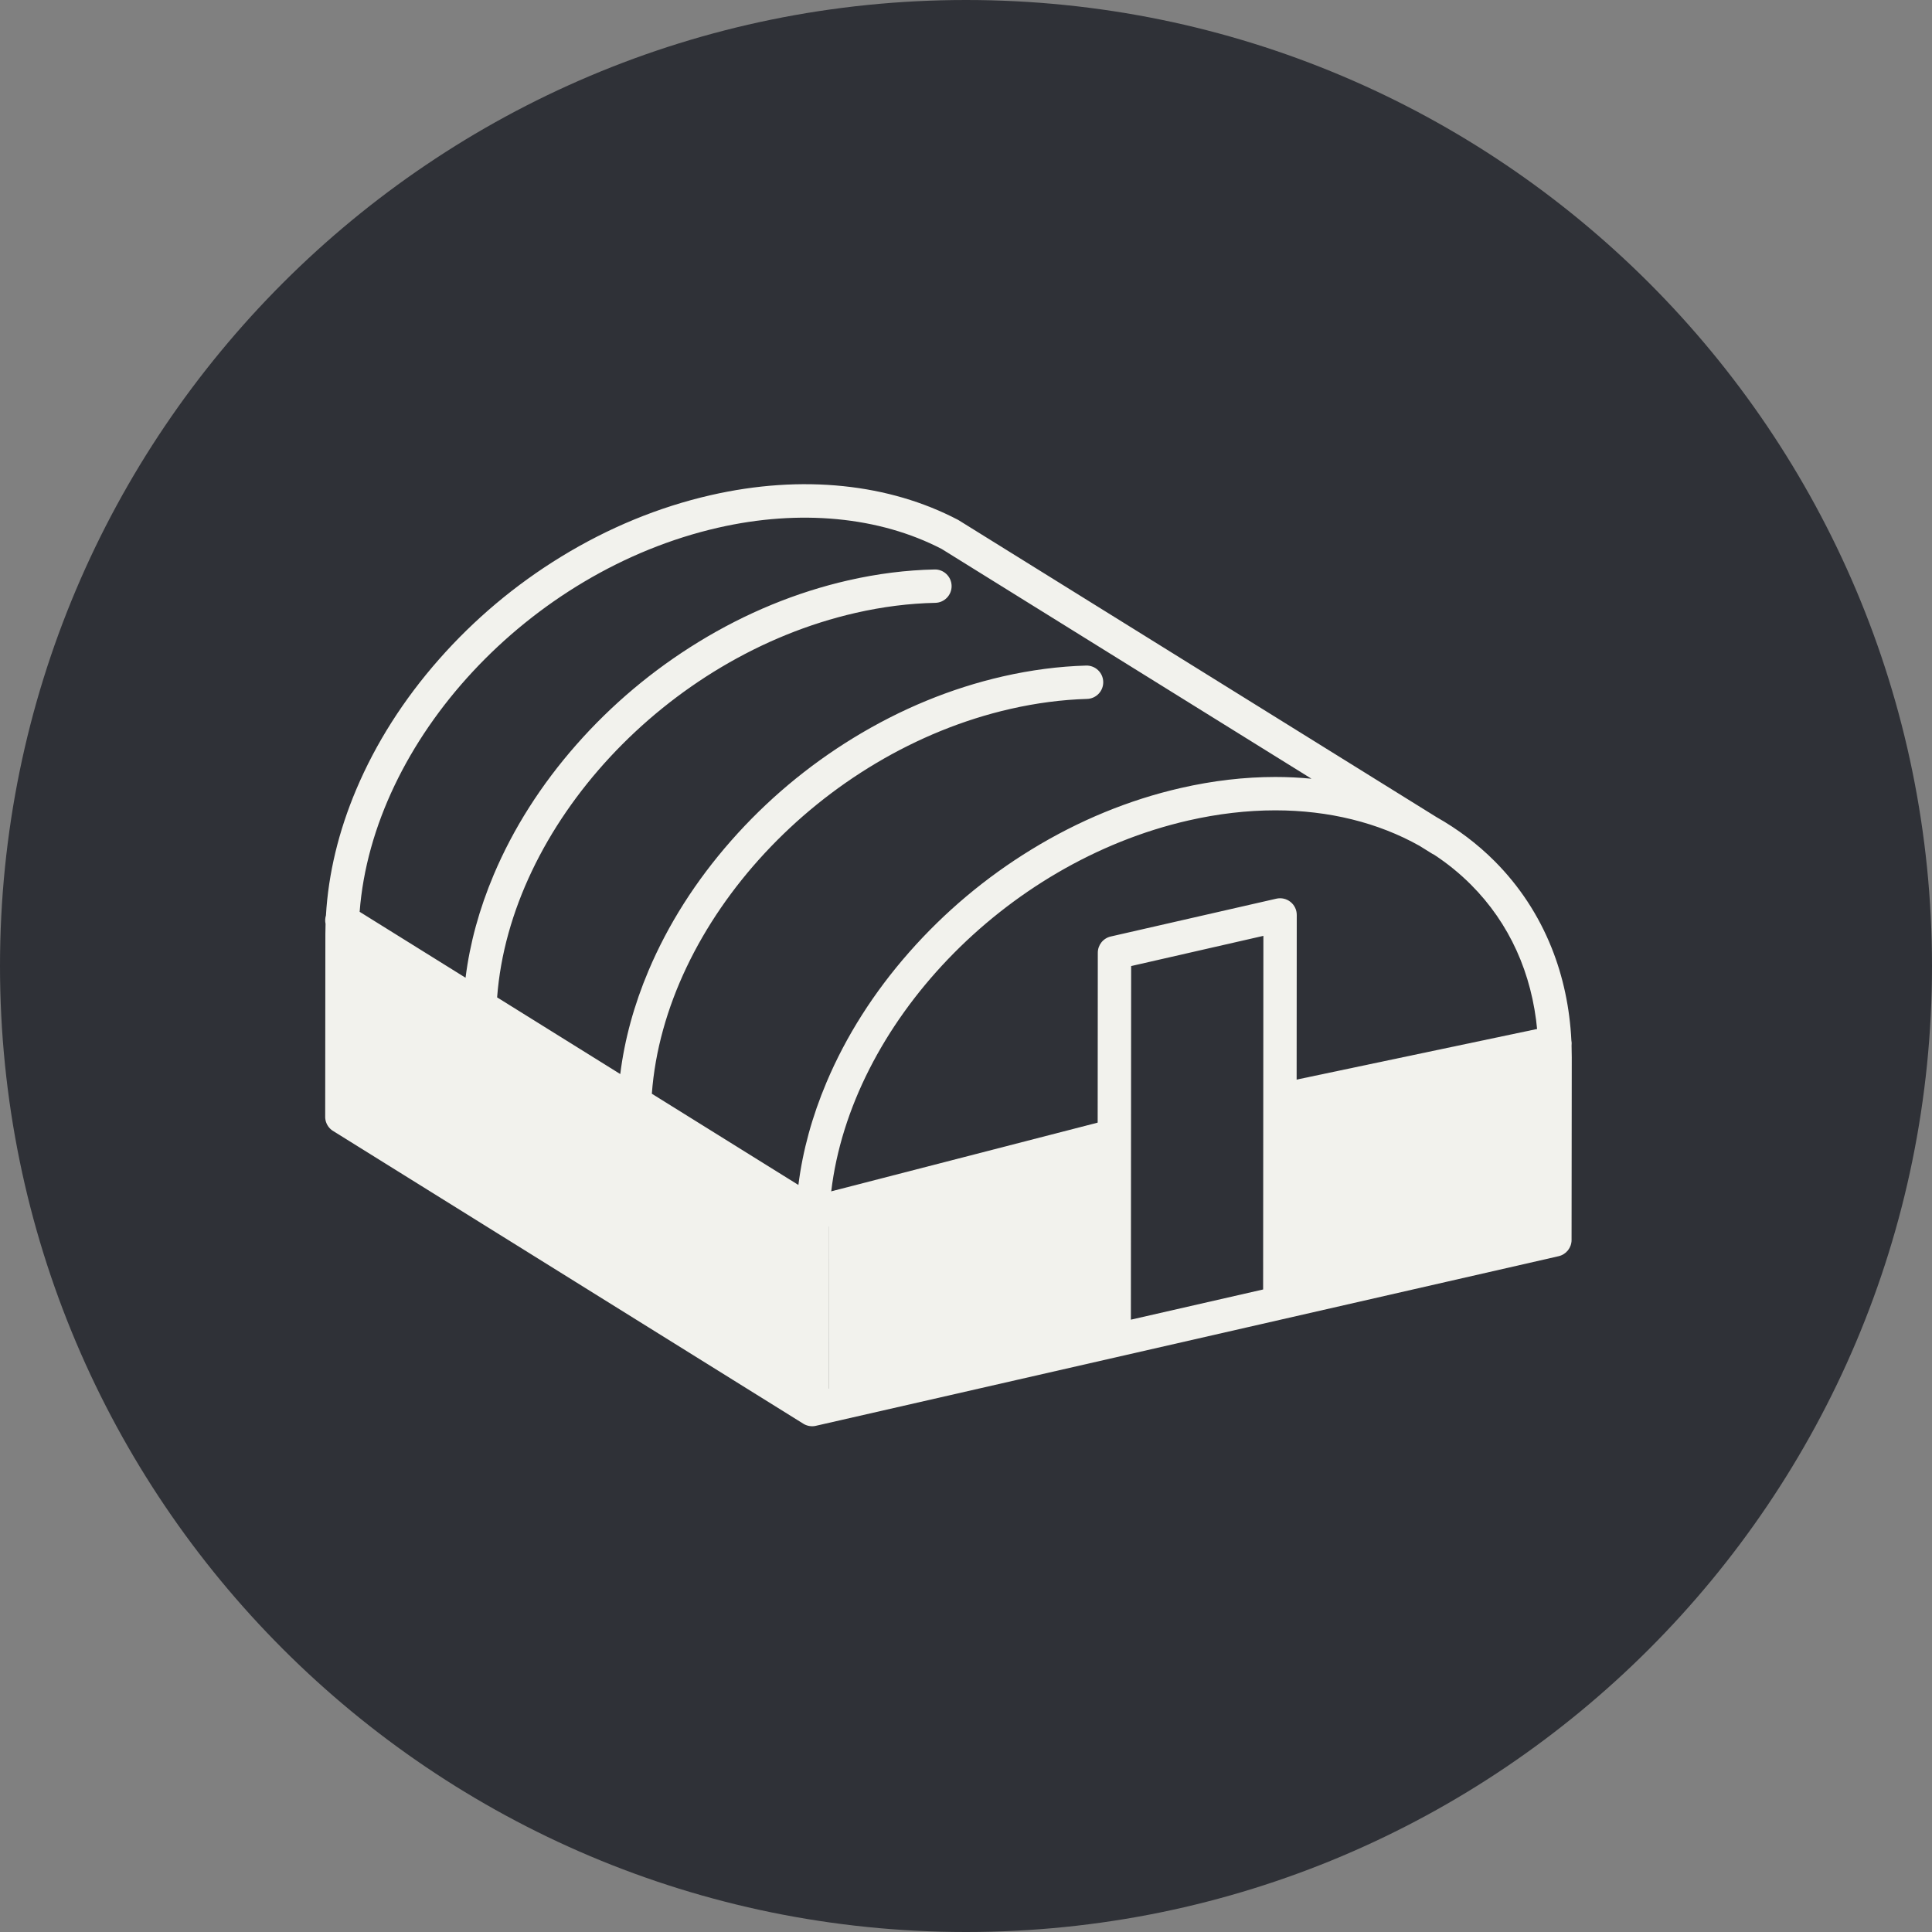 <svg width="100" height="100" viewBox="0 0 100 100" fill="none" xmlns="http://www.w3.org/2000/svg">
<rect x="0" y="0" width="100" height="100" fill="#808080" stroke="none"/>
<path d="M100 50C100 77.614 77.614 100 50 100C22.386 100 0 77.614 0 50C0 22.386 22.386 0 50 0C77.614 0 100 22.386 100 50Z" fill="#2F3137"/>
<g clip-path="url(#clip0_7_1679)">
<g clip-path="url(#clip1_7_1679)">
<path d="M81.345 54.108C81.354 54.024 81.351 53.937 81.334 53.85C81.249 52.156 80.907 50.549 80.312 49.062C79.634 47.367 78.641 45.857 77.362 44.574C76.473 43.683 75.46 42.919 74.348 42.291L49.623 26.928C49.62 26.927 49.617 26.925 49.614 26.923C49.608 26.92 49.601 26.916 49.595 26.912C49.588 26.908 49.581 26.904 49.574 26.9C49.571 26.899 49.569 26.897 49.566 26.896C47.789 25.97 45.8 25.387 43.656 25.164C41.454 24.935 39.142 25.091 36.783 25.63C34.096 26.244 31.491 27.317 29.038 28.819C26.673 30.268 24.548 32.054 22.721 34.129C20.89 36.208 19.449 38.474 18.439 40.864C17.523 43.03 16.998 45.217 16.871 47.38C16.826 47.525 16.82 47.677 16.851 47.821C16.845 47.999 16.842 48.176 16.841 48.353L16.832 57.792C16.832 57.795 16.832 57.797 16.832 57.8V57.803C16.832 57.805 16.832 57.807 16.832 57.808C16.832 57.82 16.832 57.832 16.832 57.844C16.832 57.849 16.833 57.854 16.833 57.859C16.834 57.867 16.834 57.876 16.835 57.884C16.836 57.892 16.837 57.9 16.838 57.907C16.839 57.913 16.839 57.918 16.84 57.924C16.841 57.934 16.843 57.943 16.845 57.953C16.845 57.956 16.846 57.959 16.846 57.963C16.848 57.974 16.851 57.985 16.853 57.996C16.854 57.998 16.854 58 16.854 58.002C16.857 58.014 16.86 58.026 16.864 58.038C16.864 58.039 16.864 58.04 16.864 58.041C16.868 58.054 16.872 58.066 16.876 58.078C16.876 58.079 16.877 58.08 16.877 58.081C16.881 58.093 16.885 58.104 16.89 58.116C16.89 58.117 16.891 58.119 16.892 58.121C16.896 58.132 16.9 58.142 16.905 58.153C16.906 58.156 16.907 58.159 16.909 58.161C16.913 58.17 16.917 58.18 16.922 58.189C16.924 58.193 16.926 58.197 16.928 58.202C16.932 58.209 16.936 58.217 16.94 58.223C16.943 58.229 16.947 58.236 16.951 58.242C16.954 58.247 16.957 58.252 16.96 58.257C16.964 58.265 16.969 58.273 16.974 58.28C16.976 58.284 16.979 58.287 16.981 58.291C16.987 58.299 16.993 58.308 17 58.316C17.001 58.319 17.003 58.321 17.005 58.323C17.012 58.333 17.018 58.341 17.026 58.35C17.027 58.352 17.028 58.354 17.03 58.355C17.037 58.364 17.045 58.373 17.053 58.382C17.054 58.383 17.056 58.385 17.057 58.387C17.065 58.395 17.073 58.403 17.081 58.411C17.083 58.413 17.085 58.415 17.087 58.417C17.094 58.425 17.102 58.432 17.109 58.439C17.113 58.442 17.116 58.445 17.119 58.448C17.126 58.454 17.132 58.46 17.139 58.465C17.144 58.469 17.149 58.474 17.155 58.478C17.16 58.482 17.165 58.486 17.17 58.49C17.178 58.496 17.186 58.502 17.193 58.507C17.197 58.51 17.2 58.512 17.203 58.514C17.214 58.522 17.224 58.529 17.236 58.536C17.236 58.536 17.237 58.536 17.238 58.537L17.239 58.538C17.242 58.54 17.245 58.542 17.248 58.543L41.58 73.691C41.588 73.696 41.596 73.701 41.605 73.706C41.612 73.71 41.618 73.714 41.625 73.718C41.643 73.727 41.661 73.736 41.68 73.745C41.682 73.746 41.683 73.746 41.685 73.747C41.707 73.757 41.729 73.765 41.751 73.773C41.752 73.773 41.753 73.774 41.753 73.774C41.774 73.781 41.796 73.787 41.817 73.793C41.82 73.794 41.824 73.795 41.828 73.796C41.847 73.8 41.866 73.804 41.885 73.808C41.889 73.808 41.894 73.809 41.898 73.81C41.917 73.813 41.937 73.816 41.956 73.817C41.96 73.818 41.963 73.818 41.966 73.819C41.989 73.82 42.012 73.822 42.035 73.822C42.044 73.822 42.053 73.821 42.062 73.821C42.07 73.821 42.078 73.821 42.086 73.82C42.093 73.82 42.1 73.819 42.108 73.818C42.118 73.817 42.127 73.817 42.137 73.816C42.145 73.815 42.152 73.813 42.159 73.813C42.169 73.811 42.179 73.81 42.189 73.808C42.196 73.807 42.203 73.805 42.21 73.804C42.216 73.802 42.222 73.801 42.228 73.8L80.673 65.021C81.065 64.931 81.344 64.582 81.344 64.18L81.354 54.731C81.354 54.522 81.351 54.314 81.344 54.108L81.345 54.108ZM41.184 63.508L41.175 71.405L18.559 57.325L18.567 49.199L23.961 52.557C23.96 52.626 23.959 52.695 23.959 52.763L23.953 58.443C23.952 58.92 24.339 59.307 24.816 59.308H24.816C25.293 59.308 25.679 58.922 25.68 58.445L25.685 53.63L31.97 57.543C31.969 57.607 31.968 57.67 31.968 57.734V63.047C31.968 63.524 32.355 63.91 32.832 63.91C33.309 63.91 33.695 63.524 33.695 63.047V58.617L41.185 63.28C41.184 63.356 41.184 63.432 41.184 63.507V63.508ZM41.325 61.333L33.739 56.611C34.4 47.717 42.479 38.936 52.295 36.694C53.636 36.388 54.971 36.214 56.265 36.176C56.742 36.163 57.117 35.765 57.103 35.288C57.09 34.812 56.693 34.437 56.215 34.45C54.809 34.49 53.361 34.679 51.91 35.01C49.223 35.624 46.618 36.697 44.166 38.199C41.8 39.648 39.675 41.434 37.848 43.509C36.017 45.588 34.576 47.855 33.566 50.244C32.815 52.021 32.326 53.812 32.105 55.593L25.731 51.624C26.4 42.736 34.475 33.964 44.285 31.724C45.679 31.405 47.067 31.23 48.41 31.203C48.886 31.193 49.265 30.798 49.255 30.322C49.245 29.845 48.85 29.465 48.374 29.476C46.914 29.506 45.409 29.695 43.9 30.04C41.214 30.654 38.608 31.726 36.156 33.229C33.791 34.678 31.665 36.464 29.838 38.539C28.007 40.618 26.566 42.884 25.556 45.274C24.807 47.046 24.319 48.832 24.097 50.608L18.615 47.195C19.294 38.314 27.365 29.552 37.167 27.314C41.4 26.347 45.508 26.738 48.741 28.414L67.883 40.307C67.27 40.247 66.644 40.216 66.009 40.216C64.419 40.216 62.776 40.407 61.125 40.785C58.438 41.398 55.833 42.471 53.38 43.974C51.015 45.422 48.89 47.209 47.063 49.283C45.231 51.363 43.791 53.629 42.781 56.019C42.035 57.785 41.547 59.564 41.325 61.333V61.333ZM65.379 66.743L58.534 68.306L58.548 50.003L65.393 48.44L65.379 66.743ZM79.619 63.491L67.106 66.348L67.12 47.357C67.12 47.094 67.001 46.846 66.795 46.682C66.59 46.518 66.321 46.457 66.065 46.515L57.493 48.473C57.1 48.562 56.822 48.912 56.822 49.315L56.807 68.7L42.902 71.876L42.91 63.511C42.91 63.501 42.91 63.491 42.911 63.481L53.45 61.074C53.915 60.968 54.206 60.505 54.099 60.04C53.993 59.575 53.53 59.285 53.065 59.391L43.022 61.684C44.041 53.035 51.952 44.651 61.51 42.468C63.035 42.12 64.549 41.943 66.01 41.943C68.782 41.943 71.34 42.582 73.472 43.779L74.127 44.187C74.162 44.208 74.198 44.227 74.235 44.243C74.925 44.697 75.562 45.215 76.14 45.794C78.127 47.786 79.298 50.374 79.568 53.338L70.383 55.436C69.919 55.542 69.628 56.005 69.734 56.47C69.825 56.87 70.181 57.141 70.575 57.141C70.638 57.141 70.703 57.134 70.768 57.119L79.628 55.096L79.619 63.491H79.619Z" fill="#F2F2ED"/>
<path d="M66.899 55.925L79.93 53.182V63.469L66.899 66.899V55.925Z" fill="#F2F2ED"/>
<path d="M42.894 61.697L57.297 57.983V69.642L42.894 73.071V61.697Z" fill="#F2F2ED"/>
<path d="M17.517 47.009L41.522 62.098V73.071L17.517 57.983V47.009Z" fill="#F2F2ED"/>
</g>
</g>
<defs>
<clipPath id="clip0_7_1679">
<rect width="65.842" height="65.842" fill="white" transform="translate(16.832 16.832)"/>
</clipPath>
<clipPath id="clip1_7_1679">
<rect width="64.523" height="48.76" fill="white" transform="translate(16.832 25.062)"/>
</clipPath>
</defs>
</svg>
